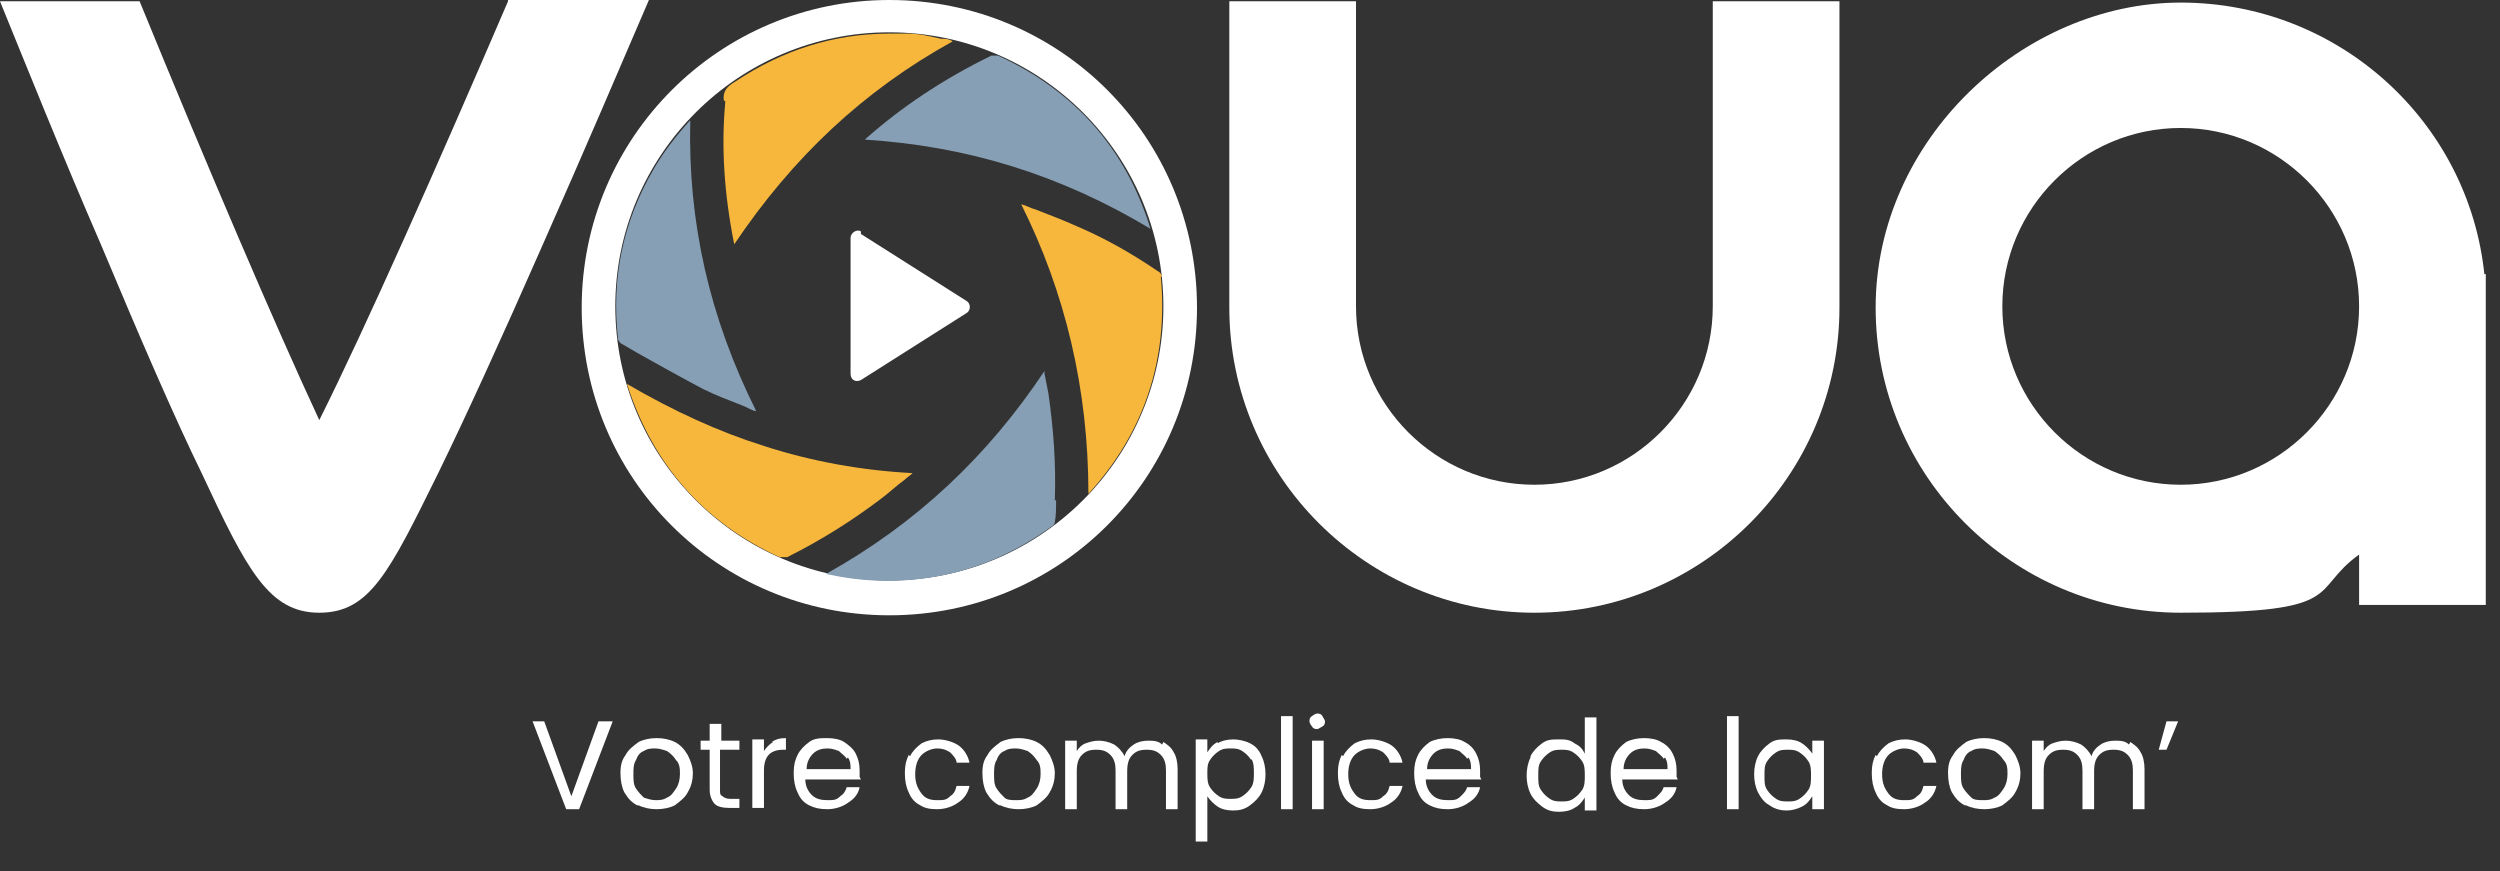 <?xml version="1.0" encoding="UTF-8"?>
<svg id="Calque_1" xmlns="http://www.w3.org/2000/svg" version="1.1" viewBox="0 0 193.4 67.4">
  <rect x="0" y="0" width="193.4" height="67.4" fill="#333333" stroke="none"/>
  <!-- Generator: Adobe Illustrator 29.7.0, SVG Export Plug-In . SVG Version: 2.1.1 Build 138)  -->
  <defs>
    <style>
      .st0 {
        fill: #869fb5;
      }

      .st1 {
        fill: #f7b73c;
      }

      .st2 {
        fill: #fff;
      }

      .st3 {
        fill: #c9d1db;
      }
    </style>
  </defs>
  <g>
    <path class="st3" d="M152,49.5v-1.2,1.2h0Z"/>
    <g>
      <g>
        <path class="st2" d="M132.5,23.7c0,7.6-6.2,13.8-13.8,13.8s-13.8-6.2-13.8-13.8V.1h-9.8v23.7c0,13,10.6,23.6,23.6,23.6s23.6-10.6,23.6-23.6V.1h-9.8v23.7h0Z"/>
        <path class="st2" d="M192.2,21.3c-1.2-11.9-11.3-21.1-23.5-21.1s-23.6,10.6-23.6,23.6,10.6,23.6,23.6,23.6,9.9-1.7,13.8-4.5v3.9h9.8v-25.6h-.1,0ZM168.7,37.5c-7.6,0-13.8-6.2-13.8-13.8s6.2-13.8,13.8-13.8,13.8,6.2,13.8,13.8-6.2,13.8-13.8,13.8Z"/>
        <path class="st2" d="M39.3.1c-5.5,12.8-11,25.2-14.6,32.4C21.3,25.2,16,12.8,10.8.1H0c2,4.9,4.8,11.9,7.8,18.8,3.1,7.4,5.7,13.4,7.8,17.7,3.5,7.5,5.2,10.8,9.1,10.8s5.4-3.1,9.2-10.8c2.1-4.3,4.8-10.2,8.1-17.7C45.1,11.9,48.1,4.9,50.2,0h-10.9Z"/>
        <path class="st2" d="M68.8,2.5c11.7,0,21.2,9.5,21.2,21.2s-9.5,21.2-21.2,21.2-21.2-9.5-21.2-21.2S57.1,2.5,68.8,2.5M68.8,0C55.7,0,45,10.6,45,23.8s10.6,23.8,23.8,23.8,23.8-10.6,23.8-23.8S82,0,68.8,0h0Z"/>
      </g>
      <path class="st0" d="M47.8,26.1c-.5-4.6.4-8.9,2.7-12.9.8-1.4,1.8-2.7,2.9-3.9-.2,7.9,1.5,15.3,5.1,22.5-.3,0-.7-.3-1-.4-1-.4-2.1-.8-3.1-1.3-1.7-.9-3.5-1.9-5.1-2.8l-1.2-.7c-.1,0-.3-.3-.3-.4h0Z"/>
      <path class="st0" d="M81.7,38.6c0,.7,0,1.3-.1,1.8,0,0,0,.2-.2.3-2.9,2.1-6.1,3.5-9.6,4-2.6.4-5.2.3-7.9-.3,7-3.9,12.5-9.1,16.9-15.7v.2c.1.5.2,1,.3,1.5.4,2.8.6,5.5.5,8.3h.1Z"/>
      <path class="st0" d="M66.9,10.8c2.8-2.5,6.1-4.7,9.8-6.5h.5c5.9,2.7,9.9,7.2,11.8,13.4-7-4.2-14.2-6.4-22.1-6.9Z"/>
      <path class="st2" d="M66.6,18.1l8.2,5.2c.3.2.3.7,0,.9l-8.2,5.2c-.4.2-.8,0-.8-.5v-10.5c0-.4.5-.7.8-.5v.2Z"/>
      <path class="st1" d="M56,7.8c-.1-.7.2-1.1.9-1.5,3.6-2.4,7.6-3.7,11.9-3.7s.9,0,1.4,0c.9,0,1.7.2,2.6.4.3,0,.6,0,.9.2-6.9,3.8-12.4,9-16.9,15.7-.8-4-1-7.6-.7-10.9h0c0-.1,0-.2,0-.2Z"/>
      <path class="st1" d="M60.3,43.1c-5.9-2.7-9.8-7.2-11.8-13.4,3.6,2.1,7.1,3.7,10.6,4.8,3.7,1.2,7.6,1.9,11.5,2.1-.2.2-.4.3-.6.5-.7.5-1.3,1.1-2,1.6-2,1.5-4.3,3-7.1,4.4-.3,0-.4,0-.7,0h.1Z"/>
      <path class="st1" d="M89.8,21.4c.6,6.4-1.3,12.1-5.6,16.8,0-8.1-1.8-15.6-5.2-22.4.4.1.7.3,1.1.4,1,.4,2.1.8,3.2,1.3,2.1.9,4.1,2,6.3,3.5.1,0,.3.3.3.4h-.1Z"/>
    </g>
  </g>
  <g>
    <path class="st2" d="M47.4,55.8l-2.6,6.8h-1l-2.6-6.8h.9l2.1,5.8,2.1-5.8h.9Z"/>
    <path class="st2" d="M49.3,62.3c-.4-.2-.7-.5-1-1-.2-.4-.3-.9-.3-1.5s.1-1,.4-1.4c.2-.4.6-.7,1-1,.4-.2.9-.3,1.4-.3s1,.1,1.4.3c.4.2.7.5,1,1,.2.4.4.9.4,1.4s-.1,1-.4,1.5c-.2.4-.6.7-1,1-.4.2-.9.3-1.4.3s-1-.1-1.4-.3ZM51.6,61.7c.3-.1.5-.4.7-.7s.3-.7.3-1.1,0-.8-.3-1.1c-.2-.3-.4-.5-.7-.7-.3-.1-.6-.2-.9-.2s-.6,0-.9.2c-.3.1-.5.4-.6.7-.2.3-.2.7-.2,1.1s0,.8.2,1.1.4.5.6.7c.3.1.6.2.9.2s.6,0,.9-.2Z"/>
    <path class="st2" d="M55.7,58v3.1c0,.3,0,.4.2.5.1.1.3.2.6.2h.7v.7h-.8c-.5,0-.9-.1-1.1-.3-.2-.2-.4-.6-.4-1.1v-3.1h-.7v-.7h.7v-1.3h.9v1.3h1.4v.7h-1.4Z"/>
    <path class="st2" d="M59.7,57.4c.3-.2.6-.3,1.1-.3v.9h-.2c-1,0-1.5.5-1.5,1.6v2.9h-.9v-5.3h.9v.9c.2-.3.4-.5.7-.7Z"/>
    <path class="st2" d="M66.6,60.3h-4.3c0,.5.2.9.5,1.2s.7.4,1.2.4.7,0,1-.3c.3-.2.4-.4.5-.7h1c-.1.5-.4.9-.9,1.2-.4.3-1,.5-1.6.5s-1-.1-1.4-.3c-.4-.2-.7-.5-.9-1-.2-.4-.3-.9-.3-1.5s.1-1,.3-1.4c.2-.4.5-.7.9-1s.9-.3,1.4-.3,1,.1,1.3.3.7.5.9.9c.2.4.3.8.3,1.3s0,.3,0,.5ZM65.5,58.7c-.1-.2-.4-.4-.6-.6-.3-.1-.5-.2-.9-.2-.4,0-.8.1-1.1.4-.3.3-.5.7-.5,1.2h3.4c0-.3,0-.6-.2-.9Z"/>
    <path class="st2" d="M70.4,58.5c.2-.4.5-.7.9-1,.4-.2.8-.3,1.3-.3s1.2.2,1.6.5c.4.3.7.8.8,1.3h-1c0-.3-.3-.6-.5-.8-.3-.2-.6-.3-1-.3s-.9.2-1.2.5c-.3.3-.5.8-.5,1.5s.2,1.1.5,1.5c.3.4.7.5,1.2.5s.7,0,1-.3c.3-.2.4-.4.5-.8h1c-.1.5-.4,1-.9,1.3-.4.3-1,.5-1.6.5s-1-.1-1.3-.3c-.4-.2-.7-.5-.9-1-.2-.4-.3-.9-.3-1.5s.1-1,.3-1.4Z"/>
    <path class="st2" d="M77.3,62.3c-.4-.2-.7-.5-1-1-.2-.4-.3-.9-.3-1.5s.1-1,.4-1.4c.2-.4.6-.7,1-1,.4-.2.9-.3,1.4-.3s1,.1,1.4.3.7.5,1,1c.2.4.4.9.4,1.4s-.1,1-.4,1.5c-.2.4-.6.7-1,1-.4.2-.9.3-1.4.3s-1-.1-1.4-.3ZM79.5,61.7c.3-.1.5-.4.7-.7.2-.3.3-.7.3-1.1s0-.8-.3-1.1c-.2-.3-.4-.5-.7-.7-.3-.1-.6-.2-.9-.2s-.6,0-.9.2c-.3.1-.5.4-.6.7-.2.3-.2.7-.2,1.1s0,.8.2,1.1.4.5.6.7.6.2.9.2.6,0,.9-.2Z"/>
    <path class="st2" d="M90,57.4c.3.2.6.4.8.8.2.3.3.8.3,1.3v3.1h-.9v-3c0-.5-.1-.9-.4-1.2-.3-.3-.6-.4-1.1-.4s-.8.1-1.1.4-.4.7-.4,1.3v2.9h-.9v-3c0-.5-.1-.9-.4-1.2-.3-.3-.6-.4-1.1-.4s-.8.1-1.1.4-.4.7-.4,1.3v2.9h-.9v-5.3h.9v.8c.2-.3.4-.5.7-.6s.6-.2,1-.2.8.1,1.2.3c.3.2.6.5.8.9.1-.4.4-.7.7-.9.3-.2.7-.3,1.1-.3s.8,0,1.1.3Z"/>
    <path class="st2" d="M94.2,57.5c.3-.2.8-.3,1.2-.3s.9.1,1.3.3.7.5.9,1c.2.4.3.9.3,1.4s-.1,1-.3,1.4c-.2.4-.5.7-.9,1s-.8.4-1.3.4-.9-.1-1.2-.3-.6-.5-.8-.8v3.5h-.9v-7.9h.9v1c.2-.3.4-.6.8-.8ZM96.8,58.8c-.2-.3-.4-.5-.7-.7s-.6-.2-.9-.2-.6,0-.9.2-.5.4-.7.7c-.2.3-.2.6-.2,1s0,.8.2,1.1c.2.3.4.5.7.7.3.2.6.2.9.2s.6,0,.9-.2c.3-.2.5-.4.7-.7.2-.3.2-.7.2-1.1s0-.8-.2-1.1Z"/>
    <path class="st2" d="M100,55.4v7.2h-.9v-7.2h.9Z"/>
    <path class="st2" d="M101.5,56.2c-.1-.1-.2-.3-.2-.4s0-.3.2-.4c.1-.1.3-.2.4-.2s.3,0,.4.2.2.3.2.4,0,.3-.2.4-.3.2-.4.2-.3,0-.4-.2ZM102.4,57.3v5.3h-.9v-5.3h.9Z"/>
    <path class="st2" d="M103.9,58.5c.2-.4.5-.7.9-1,.4-.2.8-.3,1.3-.3s1.2.2,1.6.5c.4.3.7.8.8,1.3h-1c0-.3-.3-.6-.5-.8-.3-.2-.6-.3-1-.3s-.9.2-1.2.5c-.3.3-.5.8-.5,1.5s.2,1.1.5,1.5c.3.4.7.5,1.2.5s.7,0,1-.3c.3-.2.4-.4.5-.8h1c-.1.5-.4,1-.9,1.3-.4.3-1,.5-1.6.5s-1-.1-1.3-.3c-.4-.2-.7-.5-.9-1-.2-.4-.3-.9-.3-1.5s.1-1,.3-1.4Z"/>
    <path class="st2" d="M114.6,60.3h-4.3c0,.5.2.9.5,1.2s.7.4,1.2.4.7,0,1-.3.4-.4.5-.7h1c-.1.5-.4.9-.9,1.2-.4.3-1,.5-1.6.5s-1-.1-1.4-.3c-.4-.2-.7-.5-.9-1-.2-.4-.3-.9-.3-1.5s.1-1,.3-1.4c.2-.4.5-.7.9-1,.4-.2.9-.3,1.4-.3s1,.1,1.3.3c.4.2.7.5.9.9.2.4.3.8.3,1.3s0,.3,0,.5ZM113.5,58.7c-.1-.2-.4-.4-.6-.6-.3-.1-.5-.2-.9-.2-.4,0-.8.1-1.1.4-.3.3-.5.7-.5,1.2h3.4c0-.3,0-.6-.2-.9Z"/>
    <path class="st2" d="M118.4,58.5c.2-.4.5-.7.9-1s.8-.3,1.3-.3.8,0,1.2.3c.4.2.6.4.8.8v-2.8h.9v7.2h-.9v-1c-.2.3-.4.6-.8.8-.3.2-.7.3-1.2.3s-.9-.1-1.3-.4-.7-.6-.9-1c-.2-.4-.3-.9-.3-1.4s.1-1,.3-1.4ZM122.4,58.9c-.2-.3-.4-.5-.7-.7s-.6-.2-.9-.2-.6,0-.9.2-.5.4-.7.7-.2.6-.2,1.1,0,.8.2,1.1c.2.3.4.5.7.7.3.2.6.2.9.2s.6,0,.9-.2c.3-.2.5-.4.7-.7.2-.3.2-.7.2-1.1s0-.8-.2-1.1Z"/>
    <path class="st2" d="M129.8,60.3h-4.3c0,.5.2.9.5,1.2s.7.4,1.2.4.7,0,1-.3.4-.4.5-.7h1c-.1.5-.4.9-.9,1.2-.4.3-1,.5-1.6.5s-1-.1-1.4-.3c-.4-.2-.7-.5-.9-1-.2-.4-.3-.9-.3-1.5s.1-1,.3-1.4c.2-.4.5-.7.9-1,.4-.2.9-.3,1.4-.3s1,.1,1.3.3c.4.2.7.5.9.9.2.4.3.8.3,1.3s0,.3,0,.5ZM128.7,58.7c-.1-.2-.4-.4-.6-.6-.3-.1-.5-.2-.9-.2-.4,0-.8.1-1.1.4-.3.3-.5.7-.5,1.2h3.4c0-.3,0-.6-.2-.9Z"/>
    <path class="st2" d="M134.5,55.4v7.2h-.9v-7.2h.9Z"/>
    <path class="st2" d="M136,58.5c.2-.4.5-.7.9-1s.8-.3,1.3-.3.9.1,1.2.3c.3.2.6.5.8.8v-1h.9v5.3h-.9v-1c-.2.3-.4.6-.8.8s-.8.3-1.2.3-.9-.1-1.3-.4c-.4-.2-.7-.6-.9-1-.2-.4-.3-.9-.3-1.4s.1-1,.3-1.4ZM139.9,58.9c-.2-.3-.4-.5-.7-.7s-.6-.2-.9-.2-.6,0-.9.2-.5.4-.7.7-.2.6-.2,1.1,0,.8.2,1.1c.2.3.4.5.7.7.3.2.6.2.9.2s.6,0,.9-.2c.3-.2.5-.4.7-.7.2-.3.2-.7.2-1.1s0-.8-.2-1.1Z"/>
    <path class="st2" d="M145.2,58.5c.2-.4.5-.7.9-1,.4-.2.8-.3,1.3-.3s1.2.2,1.6.5c.4.3.7.8.8,1.3h-1c0-.3-.3-.6-.5-.8-.3-.2-.6-.3-1-.3s-.9.2-1.2.5c-.3.3-.5.8-.5,1.5s.2,1.1.5,1.5c.3.4.7.5,1.2.5s.7,0,1-.3c.3-.2.4-.4.5-.8h1c-.1.5-.4,1-.9,1.3-.4.3-1,.5-1.6.5s-1-.1-1.3-.3c-.4-.2-.7-.5-.9-1-.2-.4-.3-.9-.3-1.5s.1-1,.3-1.4Z"/>
    <path class="st2" d="M152,62.3c-.4-.2-.7-.5-1-1-.2-.4-.3-.9-.3-1.5s.1-1,.4-1.4c.2-.4.6-.7,1-1,.4-.2.9-.3,1.4-.3s1,.1,1.4.3.7.5,1,1c.2.4.4.9.4,1.4s-.1,1-.4,1.5c-.2.4-.6.7-1,1-.4.2-.9.3-1.4.3s-1-.1-1.4-.3ZM154.3,61.7c.3-.1.5-.4.7-.7.2-.3.3-.7.3-1.1s0-.8-.3-1.1c-.2-.3-.4-.5-.7-.7-.3-.1-.6-.2-.9-.2s-.6,0-.9.2c-.3.1-.5.4-.6.7-.2.3-.2.7-.2,1.1s0,.8.2,1.1.4.5.6.7.6.2.9.2.6,0,.9-.2Z"/>
    <path class="st2" d="M164.8,57.4c.3.2.6.4.8.8.2.3.3.8.3,1.3v3.1h-.9v-3c0-.5-.1-.9-.4-1.2-.3-.3-.6-.4-1.1-.4s-.8.1-1.1.4-.4.7-.4,1.3v2.9h-.9v-3c0-.5-.1-.9-.4-1.2-.3-.3-.6-.4-1.1-.4s-.8.1-1.1.4-.4.7-.4,1.3v2.9h-.9v-5.3h.9v.8c.2-.3.4-.5.7-.6s.6-.2,1-.2.8.1,1.2.3c.3.2.6.5.8.9.1-.4.4-.7.7-.9.3-.2.7-.3,1.1-.3s.8,0,1.1.3Z"/>
    <path class="st2" d="M167.5,55.8h1l-.9,2.2h-.6l.6-2.2Z"/>
  </g>
</svg>